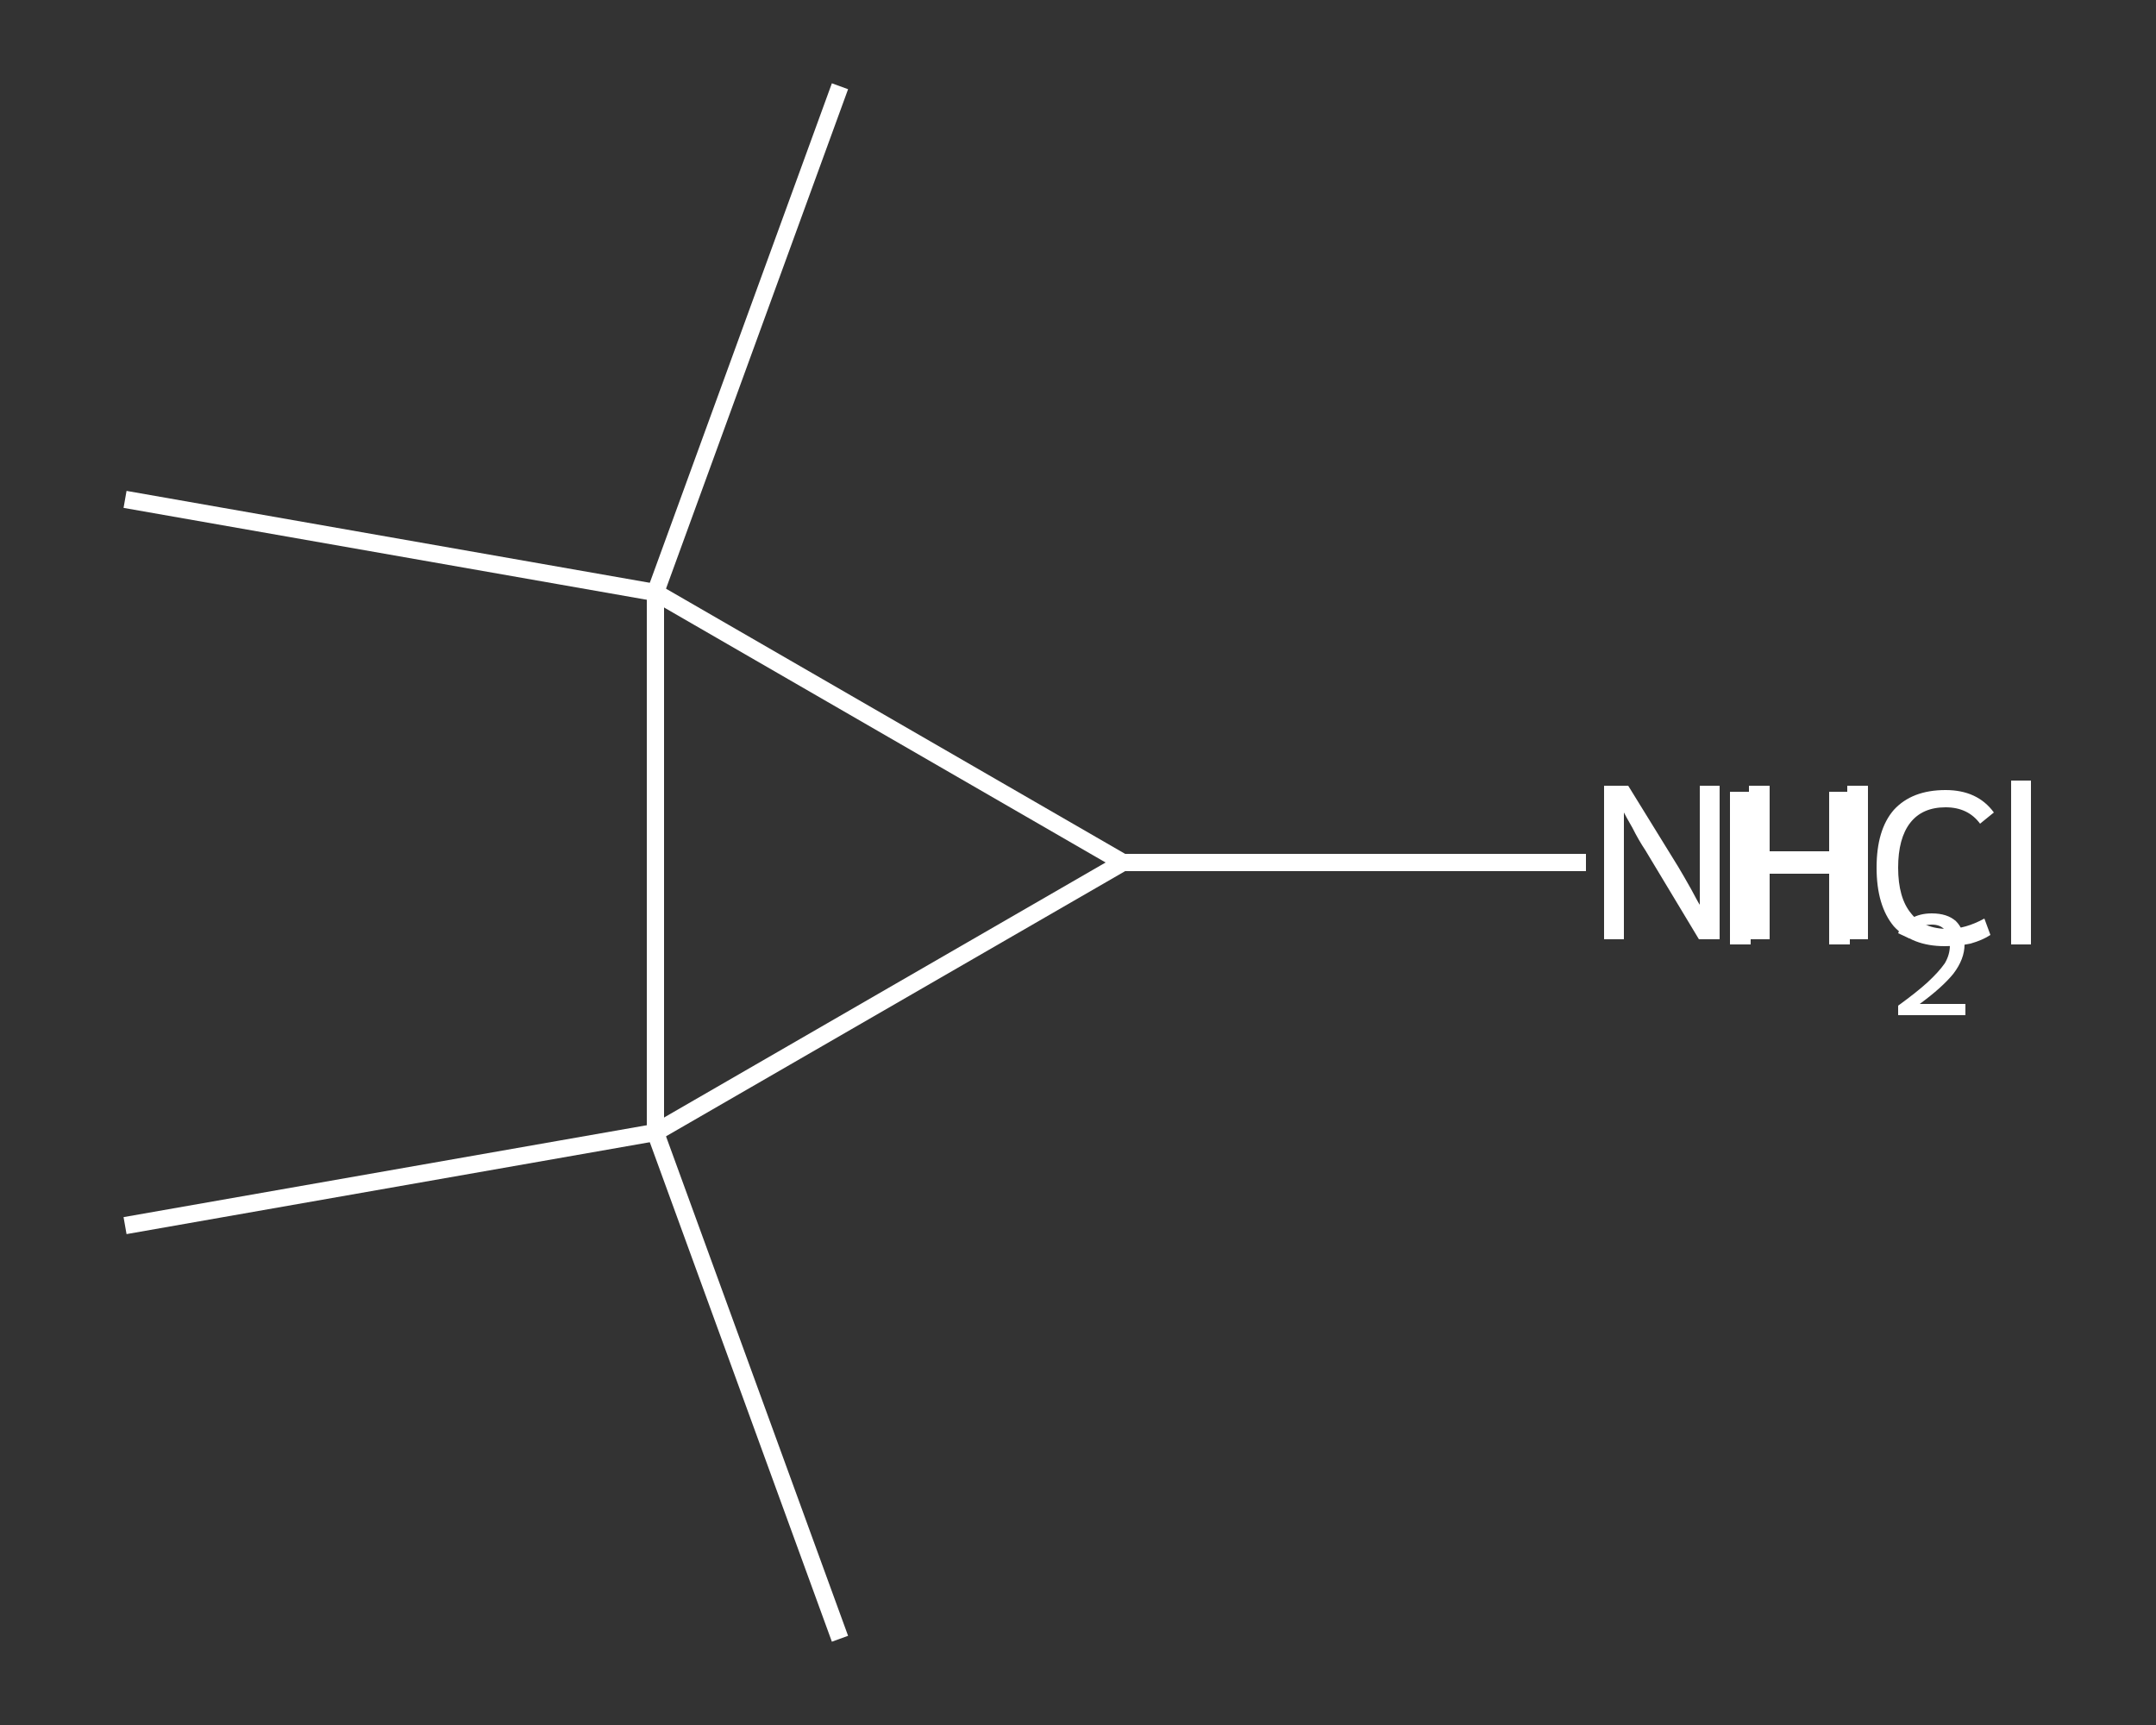 <?xml version='1.0' encoding='iso-8859-1'?>
<svg version='1.1' baseProfile='full'
              xmlns='http://www.w3.org/2000/svg'
                      xmlns:rdkit='http://www.rdkit.org/xml'
                      xmlns:xlink='http://www.w3.org/1999/xlink'
                  xml:space='preserve'
width='250px' height='200px' viewBox='0 0 250 200'>
<rect x="0" y="0" width="250" height="200" fill="#333333" stroke="none"/>
<!-- END OF HEADER -->
<rect style='opacity:1.0;fill:transparent;stroke:none' width='250.0' height='200.0' x='0.0' y='0.0'> </rect>
<path class='bond-0 atom-0 atom-1' d='M 97.4,190.0 L 76.0,131.3' style='fill:none;fill-rule:evenodd;stroke:#FFFFFF;stroke-width:2.0px;stroke-linecap:butt;stroke-linejoin:miter;stroke-opacity:1' />
<path class='bond-1 atom-1 atom-2' d='M 76.0,131.3 L 14.5,142.1' style='fill:none;fill-rule:evenodd;stroke:#FFFFFF;stroke-width:2.0px;stroke-linecap:butt;stroke-linejoin:miter;stroke-opacity:1' />
<path class='bond-2 atom-1 atom-3' d='M 76.0,131.3 L 130.2,100.0' style='fill:none;fill-rule:evenodd;stroke:#FFFFFF;stroke-width:2.0px;stroke-linecap:butt;stroke-linejoin:miter;stroke-opacity:1' />
<path class='bond-3 atom-3 atom-4' d='M 130.2,100.0 L 157.0,100.0' style='fill:none;fill-rule:evenodd;stroke:#FFFFFF;stroke-width:2.0px;stroke-linecap:butt;stroke-linejoin:miter;stroke-opacity:1' />
<path class='bond-3 atom-3 atom-4' d='M 157.0,100.0 L 183.9,100.0' style='fill:none;fill-rule:evenodd;stroke:#FFFFFF;stroke-width:2.0px;stroke-linecap:butt;stroke-linejoin:miter;stroke-opacity:1' />
<path class='bond-4 atom-3 atom-5' d='M 130.2,100.0 L 76.0,68.7' style='fill:none;fill-rule:evenodd;stroke:#FFFFFF;stroke-width:2.0px;stroke-linecap:butt;stroke-linejoin:miter;stroke-opacity:1' />
<path class='bond-5 atom-5 atom-6' d='M 76.0,68.7 L 14.5,57.9' style='fill:none;fill-rule:evenodd;stroke:#FFFFFF;stroke-width:2.0px;stroke-linecap:butt;stroke-linejoin:miter;stroke-opacity:1' />
<path class='bond-6 atom-5 atom-7' d='M 76.0,68.7 L 97.4,10.0' style='fill:none;fill-rule:evenodd;stroke:#FFFFFF;stroke-width:2.0px;stroke-linecap:butt;stroke-linejoin:miter;stroke-opacity:1' />
<path class='bond-7 atom-5 atom-1' d='M 76.0,68.7 L 76.0,131.3' style='fill:none;fill-rule:evenodd;stroke:#FFFFFF;stroke-width:2.0px;stroke-linecap:butt;stroke-linejoin:miter;stroke-opacity:1' />
<path class='atom-4' d='M 188.8 91.1
L 194.6 100.5
Q 195.2 101.5, 196.1 103.1
Q 197.0 104.8, 197.1 104.9
L 197.1 91.1
L 199.4 91.1
L 199.4 108.9
L 197.0 108.9
L 190.8 98.6
Q 190.0 97.4, 189.3 96.0
Q 188.5 94.6, 188.3 94.2
L 188.3 108.9
L 186.0 108.9
L 186.0 91.1
L 188.8 91.1
' fill='#FFFFFF'/>
<path class='atom-4' d='M 202.8 91.1
L 205.2 91.1
L 205.2 98.7
L 214.2 98.7
L 214.2 91.1
L 216.6 91.1
L 216.6 108.9
L 214.2 108.9
L 214.2 100.7
L 205.2 100.7
L 205.2 108.9
L 202.8 108.9
L 202.8 91.1
' fill='#FFFFFF'/>
<path class='atom-4' d='M 220.1 108.2
Q 220.5 107.1, 221.6 106.5
Q 222.6 105.9, 224.0 105.9
Q 225.8 105.9, 226.8 106.8
Q 227.8 107.8, 227.8 109.5
Q 227.8 111.2, 226.5 112.9
Q 225.2 114.5, 222.6 116.4
L 227.9 116.4
L 227.9 117.7
L 220.1 117.7
L 220.1 116.6
Q 222.3 115.0, 223.5 113.9
Q 224.8 112.7, 225.5 111.7
Q 226.1 110.7, 226.1 109.6
Q 226.1 108.5, 225.5 107.8
Q 225.0 107.2, 224.0 107.2
Q 223.1 107.2, 222.4 107.6
Q 221.8 108.0, 221.4 108.8
L 220.1 108.2
' fill='#FFFFFF'/>
<path class='atom-8' d='M 200.6 91.8
L 203.0 91.8
L 203.0 99.3
L 212.1 99.3
L 212.1 91.8
L 214.5 91.8
L 214.5 109.5
L 212.1 109.5
L 212.1 101.3
L 203.0 101.3
L 203.0 109.5
L 200.6 109.5
L 200.6 91.8
' fill='#FFFFFF'/>
<path class='atom-8' d='M 217.6 100.6
Q 217.6 96.2, 219.6 93.9
Q 221.7 91.6, 225.6 91.6
Q 229.3 91.6, 231.2 94.2
L 229.6 95.5
Q 228.2 93.6, 225.6 93.6
Q 222.9 93.6, 221.5 95.4
Q 220.1 97.2, 220.1 100.6
Q 220.1 104.1, 221.6 105.9
Q 223.0 107.7, 225.9 107.7
Q 227.9 107.7, 230.1 106.5
L 230.8 108.4
Q 229.9 109.0, 228.5 109.4
Q 227.1 109.7, 225.5 109.7
Q 221.7 109.7, 219.6 107.4
Q 217.6 105.0, 217.6 100.6
' fill='#FFFFFF'/>
<path class='atom-8' d='M 233.2 90.5
L 235.5 90.5
L 235.5 109.5
L 233.2 109.5
L 233.2 90.5
' fill='#FFFFFF'/>
</svg>
